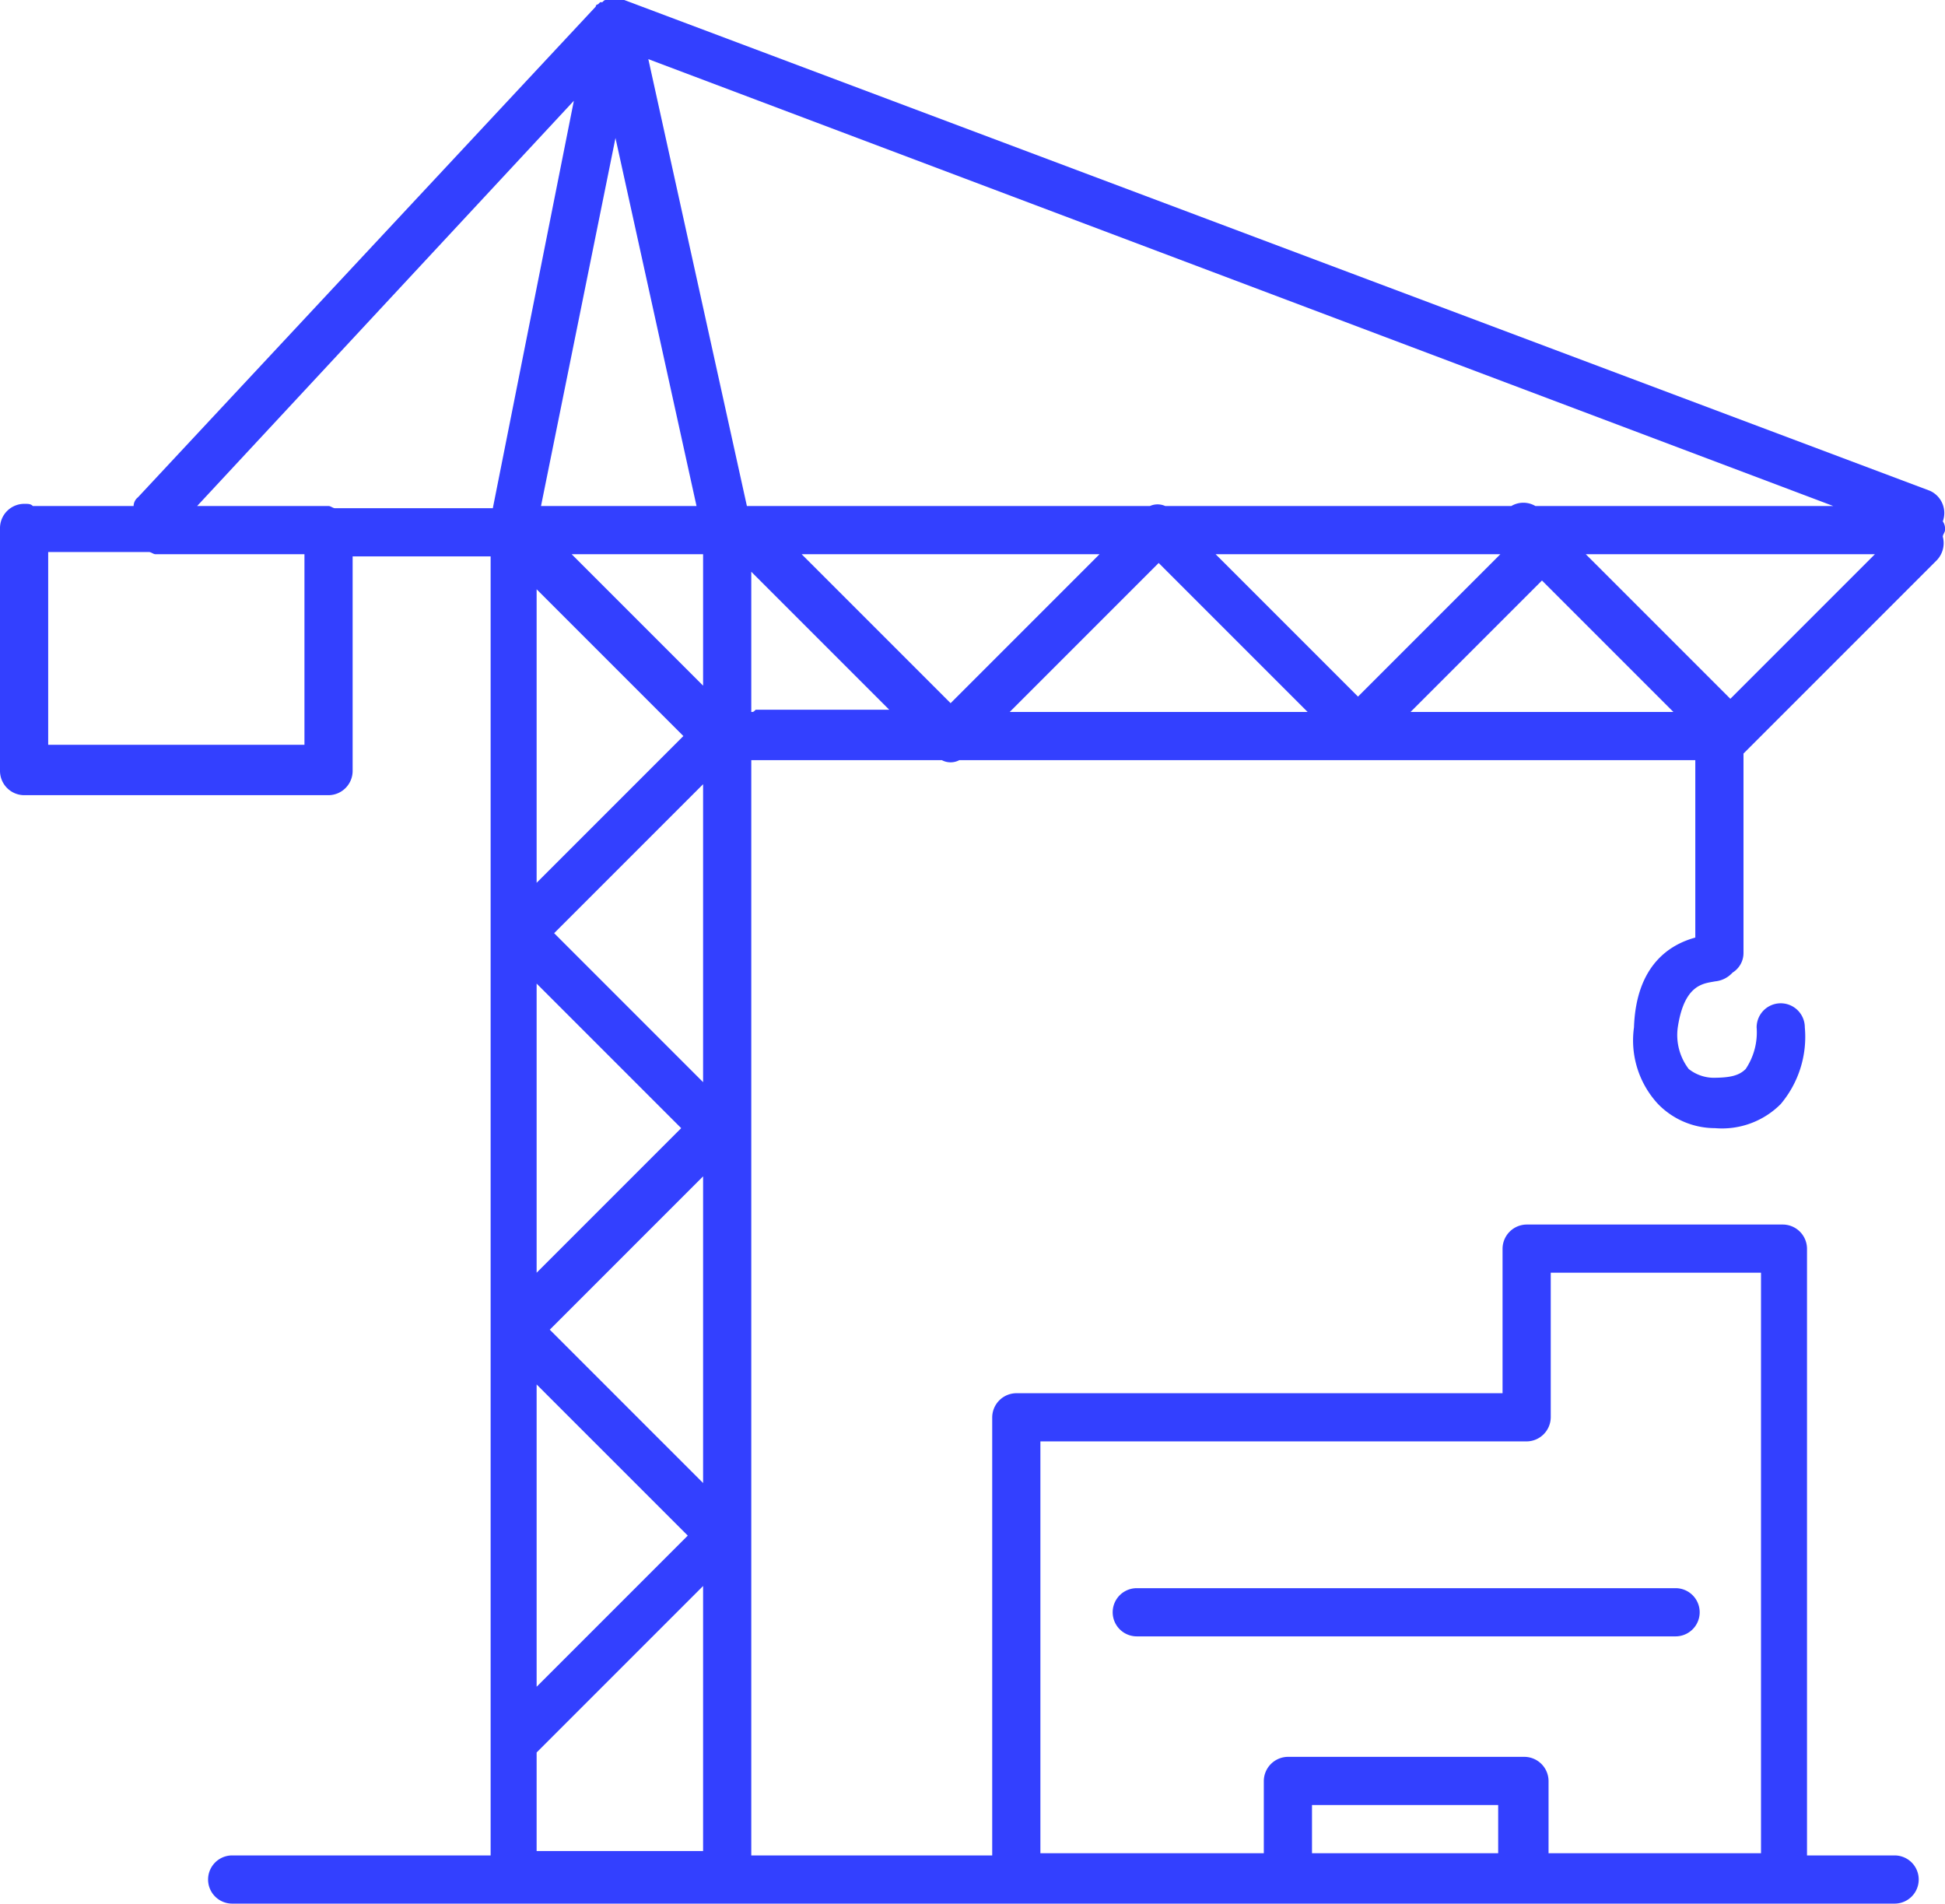 <svg id="Layer_1" data-name="Layer 1" xmlns="http://www.w3.org/2000/svg" viewBox="0 0 88.8 86.9"><title>construction</title><path d="M76.5,75.7a1.1,1.1,0,0,0,0-2.2H51.9a1.1,1.1,0,1,0,0,2.2Z" transform="translate(0 -1)" style="fill:#3340ff"/><path d="M78.3,45.8a1.23,1.23,0,0,0,.8-.4,1.05,1.05,0,0,0,.5-.9V35.4h0l8.8-8.8a1.13,1.13,0,0,0,.3-1.1c0-.1.1-.2.1-.3a.6.6,0,0,0-.1-.4h0a1.11,1.11,0,0,0-.6-1.4L28.5,1h-.8c-.1,0-.1,0-.2.1h-.1l-.1.1a.1.1,0,0,0-.1.1h0L6.3,23.7a.52.52,0,0,0-.2.4H1.5c-.1-.1-.2-.1-.4-.1A1.11,1.11,0,0,0,0,25.1V36.2a1.11,1.11,0,0,0,1.1,1.1H15a1.11,1.11,0,0,0,1.1-1.1V26.4h6.3V85.7H10.6a1.1,1.1,0,1,0,0,2.2H86.5a1.1,1.1,0,0,0,0-2.2h-4V58a1.11,1.11,0,0,0-1.1-1.1H69.7A1.11,1.11,0,0,0,68.6,58v6.6H46.4a1.11,1.11,0,0,0-1.1,1.1v20h-11v-50H43a.85.85,0,0,0,.8,0H77.4v8.1c-1.1.3-2.7,1.2-2.8,4.1a4.27,4.27,0,0,0,1.1,3.5,3.63,3.63,0,0,0,2.6,1.1h0a3.78,3.78,0,0,0,3-1.1,4.76,4.76,0,0,0,1.1-3.5,1.1,1.1,0,1,0-2.2,0,3,3,0,0,1-.5,1.9c-.3.3-.7.4-1.5.4a1.86,1.86,0,0,1-1.1-.4,2.55,2.55,0,0,1-.5-1.9C76.9,45.9,77.8,45.9,78.3,45.8ZM79,32.9l-6.6-6.6H85.6ZM68.5,26.3,62,32.8l-6.5-6.5Zm1.6-2.2a1.08,1.08,0,0,0-1.1,0H53.2a.85.85,0,0,0-.7,0H34.1L29.6,3.7,83.7,24.1ZM24.5,45.9l6.6,6.6-6.6,6.6Zm7.6,8.8v14l-7-7ZM25.3,43.6l6.8-6.8V50.4Zm.8-17.3h6v6Zm5.7-2.2H24.7L28.1,7.3Zm-.6,10.5-6.7,6.7V27.9ZM24.5,64.2l6.9,6.9L24.5,78ZM50.2,26.3l-6.8,6.8-6.8-6.8Zm2.7.4,6.8,6.8H46.1Zm17.5.8,6,6h-12ZM26.2,5.6,22.5,24.2H15.3c-.1,0-.2-.1-.3-.1H9ZM13.9,35H2.2V26.2H6.8c.1,0,.2.1.3.1h6.8Zm46,48.4h8.5v2.2H59.9ZM47.5,66.8H69.7a1.11,1.11,0,0,0,1.1-1.1V59.1h9.6V85.6H70.7V82.3h0a1.11,1.11,0,0,0-1.1-1.1H58.8a1.11,1.11,0,0,0-1.1,1.1h0v3.3H47.5Zm-23,18.8V81l7.6-7.6V85.5H24.5Zm9.8-52.1V27.1l6.3,6.3H34.5C34.4,33.5,34.4,33.5,34.3,33.5Z" transform="translate(0 -1)" style="fill:#3340ff"/></svg>